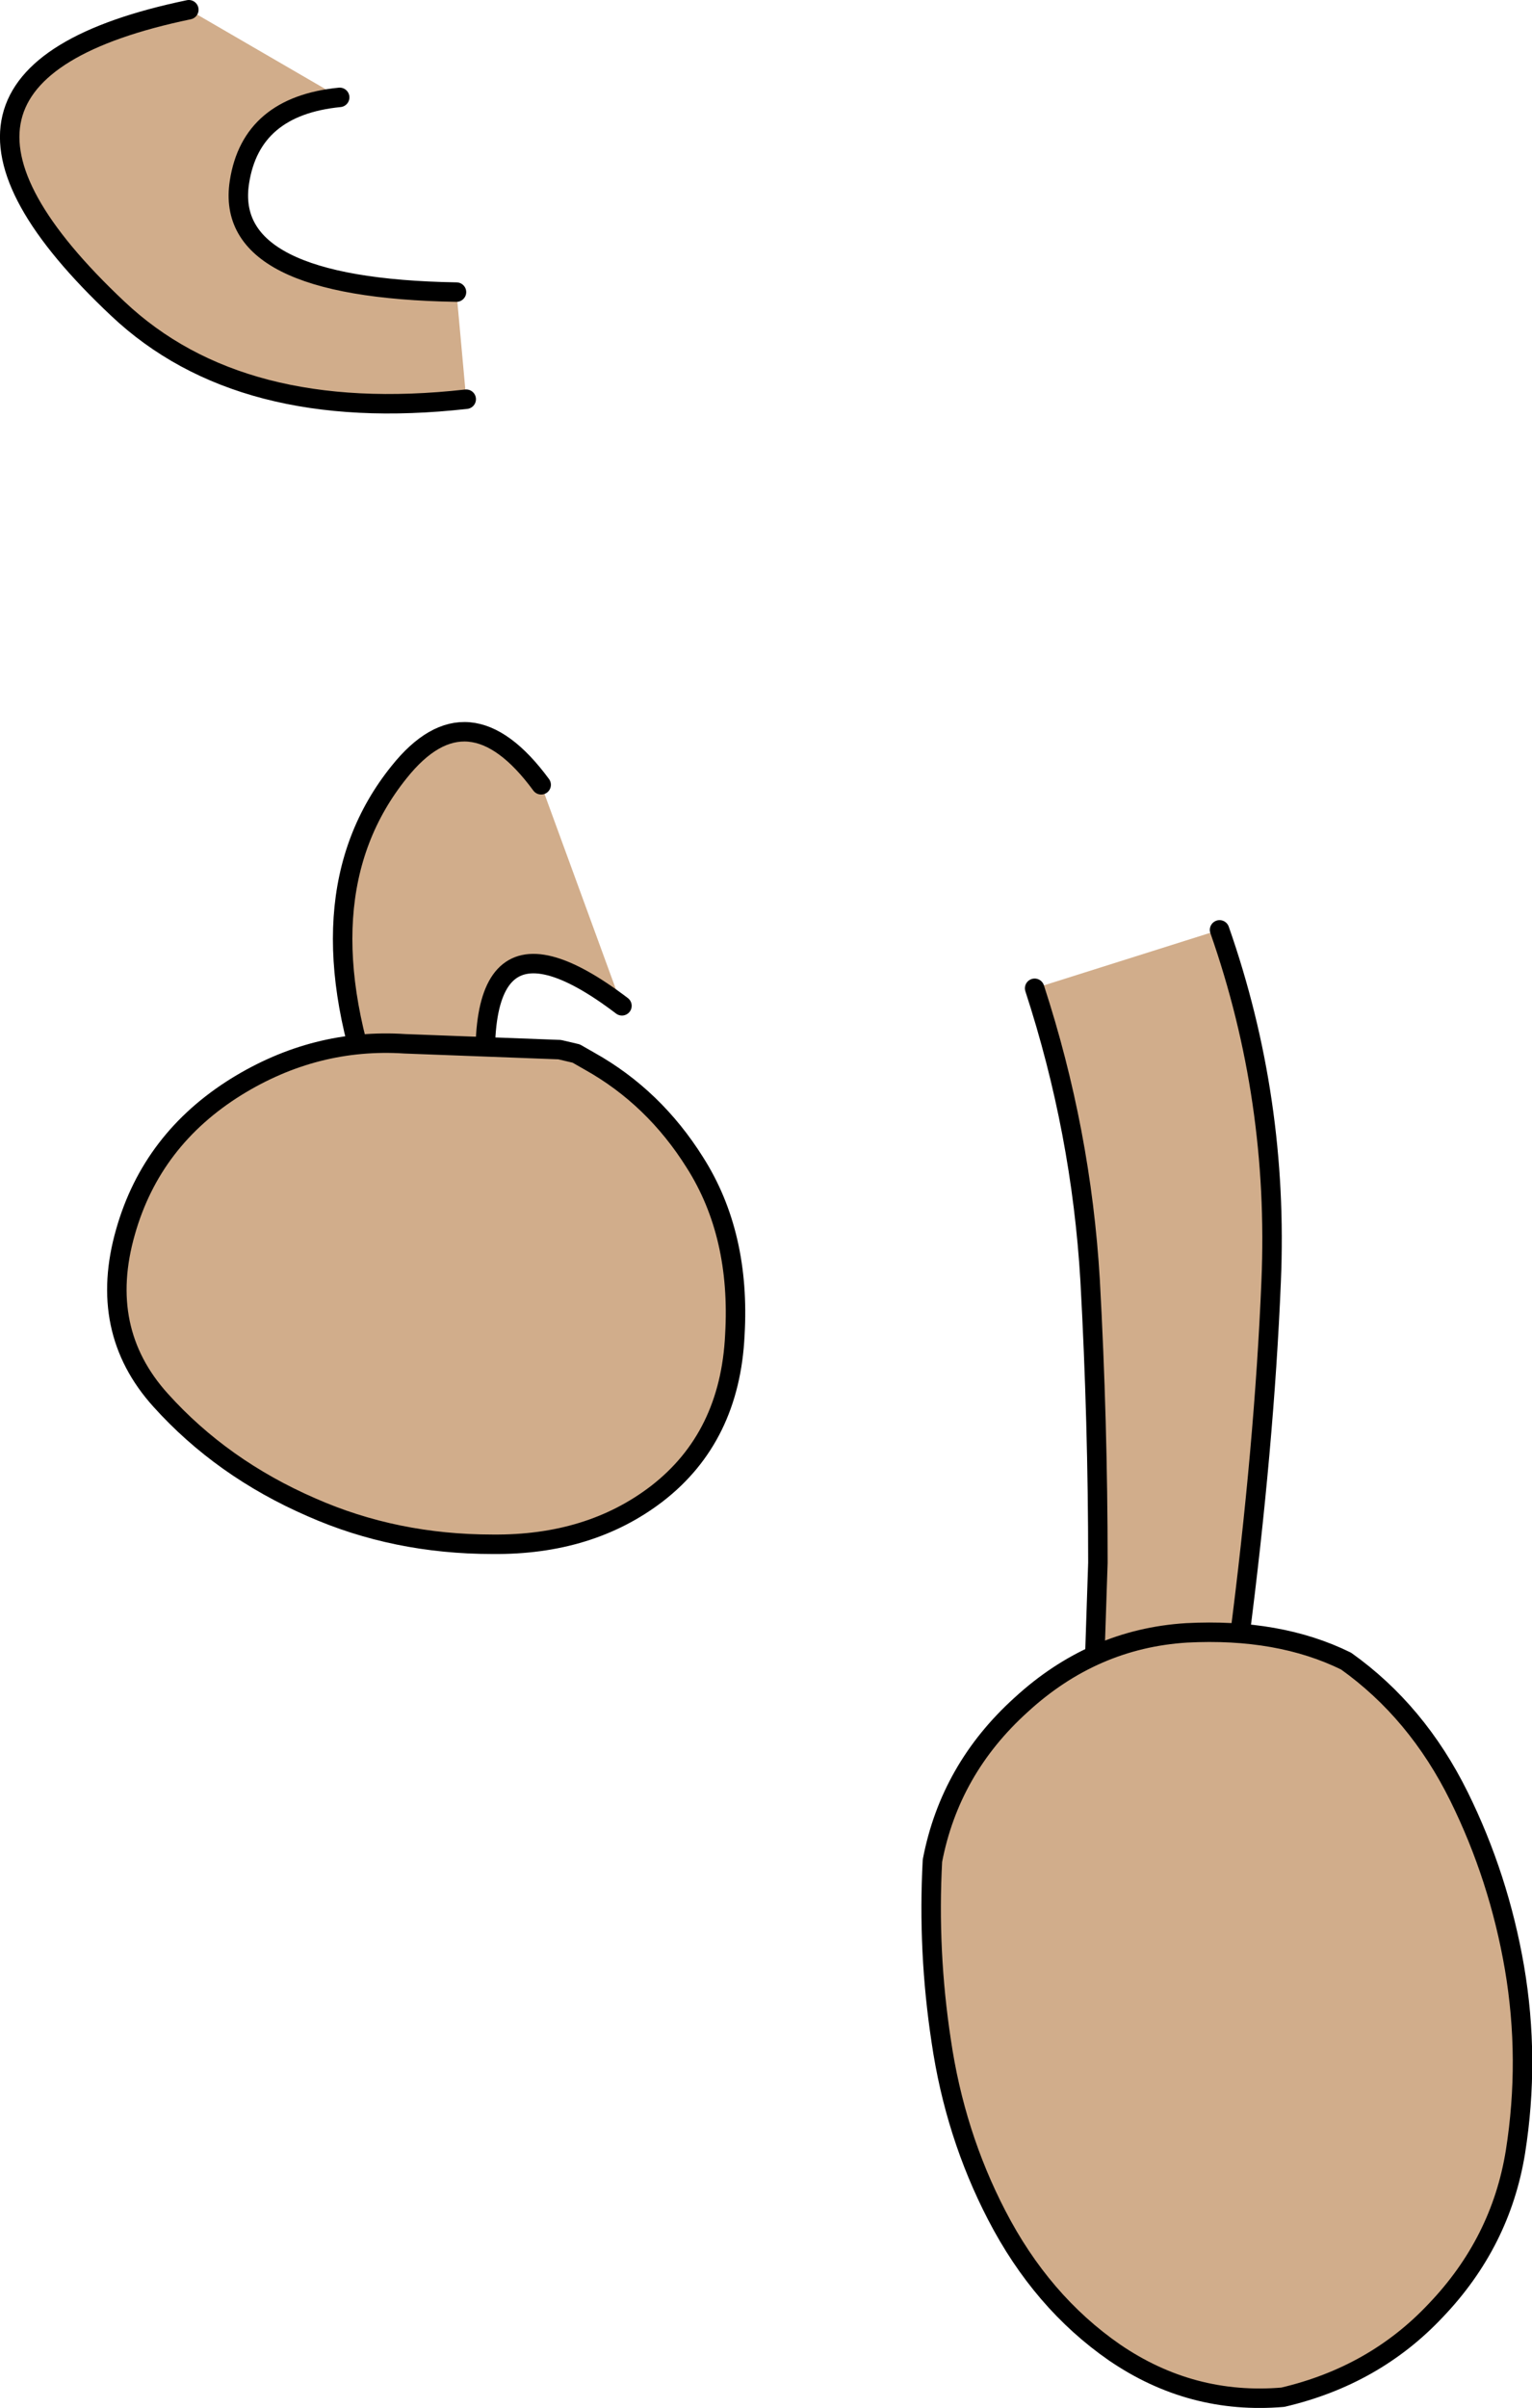 <?xml version="1.0" encoding="UTF-8" standalone="no"?>
<svg xmlns:xlink="http://www.w3.org/1999/xlink" height="123.65px" width="78.7px" xmlns="http://www.w3.org/2000/svg">
  <g transform="matrix(1.0, 0.0, 0.0, 1.0, 39.85, 51.25)">
    <path d="M-33.8 -35.4 Q-46.5 -47.35 -30.15 -50.75 L-22.4 -46.25 Q-26.95 -45.8 -27.55 -41.9 -28.4 -36.45 -16.4 -36.25 L-15.9 -30.75 Q-27.5 -29.45 -33.8 -35.4" fill="#d1ad8b" fill-rule="evenodd" stroke="none"/>
    <path d="M-30.15 -50.75 Q-46.5 -47.35 -33.8 -35.4 -27.5 -29.45 -15.9 -30.75 M-22.4 -46.25 Q-26.95 -45.8 -27.55 -41.9 -28.4 -36.45 -16.4 -36.25" fill="none" stroke="#000000" stroke-linecap="round" stroke-linejoin="round" stroke-width="1.0"/>
    <path d="M-7.9 0.4 Q-16.65 -6.25 -14.5 7.5 L-20.5 5.5 Q-24.5 -5.2 -19.35 -11.6 -15.8 -16.05 -12.05 -10.95 L-7.9 0.4" fill="#d1ad8b" fill-rule="evenodd" stroke="none"/>
    <path d="M-20.5 5.5 Q-24.5 -5.2 -19.35 -11.6 -15.8 -16.05 -12.05 -10.95 M-14.5 7.5 Q-16.65 -6.25 -7.9 0.4" fill="none" stroke="#000000" stroke-linecap="round" stroke-linejoin="round" stroke-width="1.0"/>
    <path d="M16.15 14.5 Q16.55 21.75 16.55 29.0 L16.3 36.5 23.8 33.05 Q25.1 23.0 25.45 14.55 25.85 5.2 22.8 -3.5 L13.3 -0.5 Q15.7 6.85 16.15 14.5" fill="#d1ad8b" fill-rule="evenodd" stroke="none"/>
    <path d="M13.3 -0.5 Q15.7 6.85 16.15 14.5 16.55 21.75 16.55 29.0 L16.3 36.5" fill="none" stroke="#000000" stroke-linecap="round" stroke-linejoin="round" stroke-width="1.0"/>
    <path d="M22.8 -3.5 Q25.85 5.2 25.45 14.55 25.1 23.0 23.8 33.05" fill="none" stroke="#000000" stroke-linecap="round" stroke-linejoin="round" stroke-width="1.0"/>
    <path d="M-33.4 12.0 Q-32.05 7.25 -27.7 4.55 -23.65 2.05 -19.05 2.35 L-11.1 2.65 -10.25 2.85 -9.55 3.25 Q-6.25 5.1 -4.15 8.45 -1.8 12.15 -2.1 17.3 -2.35 22.55 -6.1 25.45 -9.55 28.1 -14.55 28.05 -19.55 28.05 -23.85 26.15 -28.45 24.15 -31.6 20.65 -34.85 17.05 -33.4 12.0" fill="#d1ad8b" fill-rule="evenodd" stroke="none"/>
    <path d="M-33.4 12.0 Q-32.05 7.25 -27.7 4.55 -23.65 2.05 -19.05 2.35 L-11.1 2.65 -10.25 2.85 -9.55 3.25 Q-6.25 5.1 -4.15 8.45 -1.8 12.15 -2.1 17.3 -2.35 22.55 -6.1 25.45 -9.55 28.1 -14.55 28.05 -19.55 28.05 -23.85 26.15 -28.45 24.15 -31.6 20.65 -34.85 17.05 -33.4 12.0 Z" fill="none" stroke="#000000" stroke-linecap="round" stroke-linejoin="round" stroke-width="1.0"/>
    <path d="M21.1 32.6 Q25.85 32.35 29.3 34.05 32.95 36.65 35.1 41.0 37.15 45.15 37.95 49.8 38.75 54.5 38.0 59.25 37.25 63.9 33.9 67.4 30.75 70.75 26.05 71.85 21.35 72.25 17.4 69.55 13.65 66.95 11.35 62.5 9.2 58.35 8.5 53.55 7.8 48.95 8.05 44.3 8.95 39.6 12.6 36.3 16.3 32.9 21.1 32.6" fill="#d1ad8b" fill-rule="evenodd" stroke="none"/>
    <path d="M21.1 32.6 Q16.3 32.9 12.6 36.3 8.95 39.6 8.05 44.3 7.8 48.95 8.5 53.55 9.2 58.35 11.35 62.5 13.65 66.95 17.4 69.55 21.35 72.25 26.05 71.85 30.75 70.75 33.9 67.4 37.25 63.9 38.0 59.25 38.75 54.5 37.95 49.8 37.15 45.15 35.1 41.0 32.95 36.65 29.3 34.05 25.85 32.35 21.1 32.6 Z" fill="none" stroke="#000000" stroke-linecap="round" stroke-linejoin="round" stroke-width="1.0"/>
  </g>
</svg>
